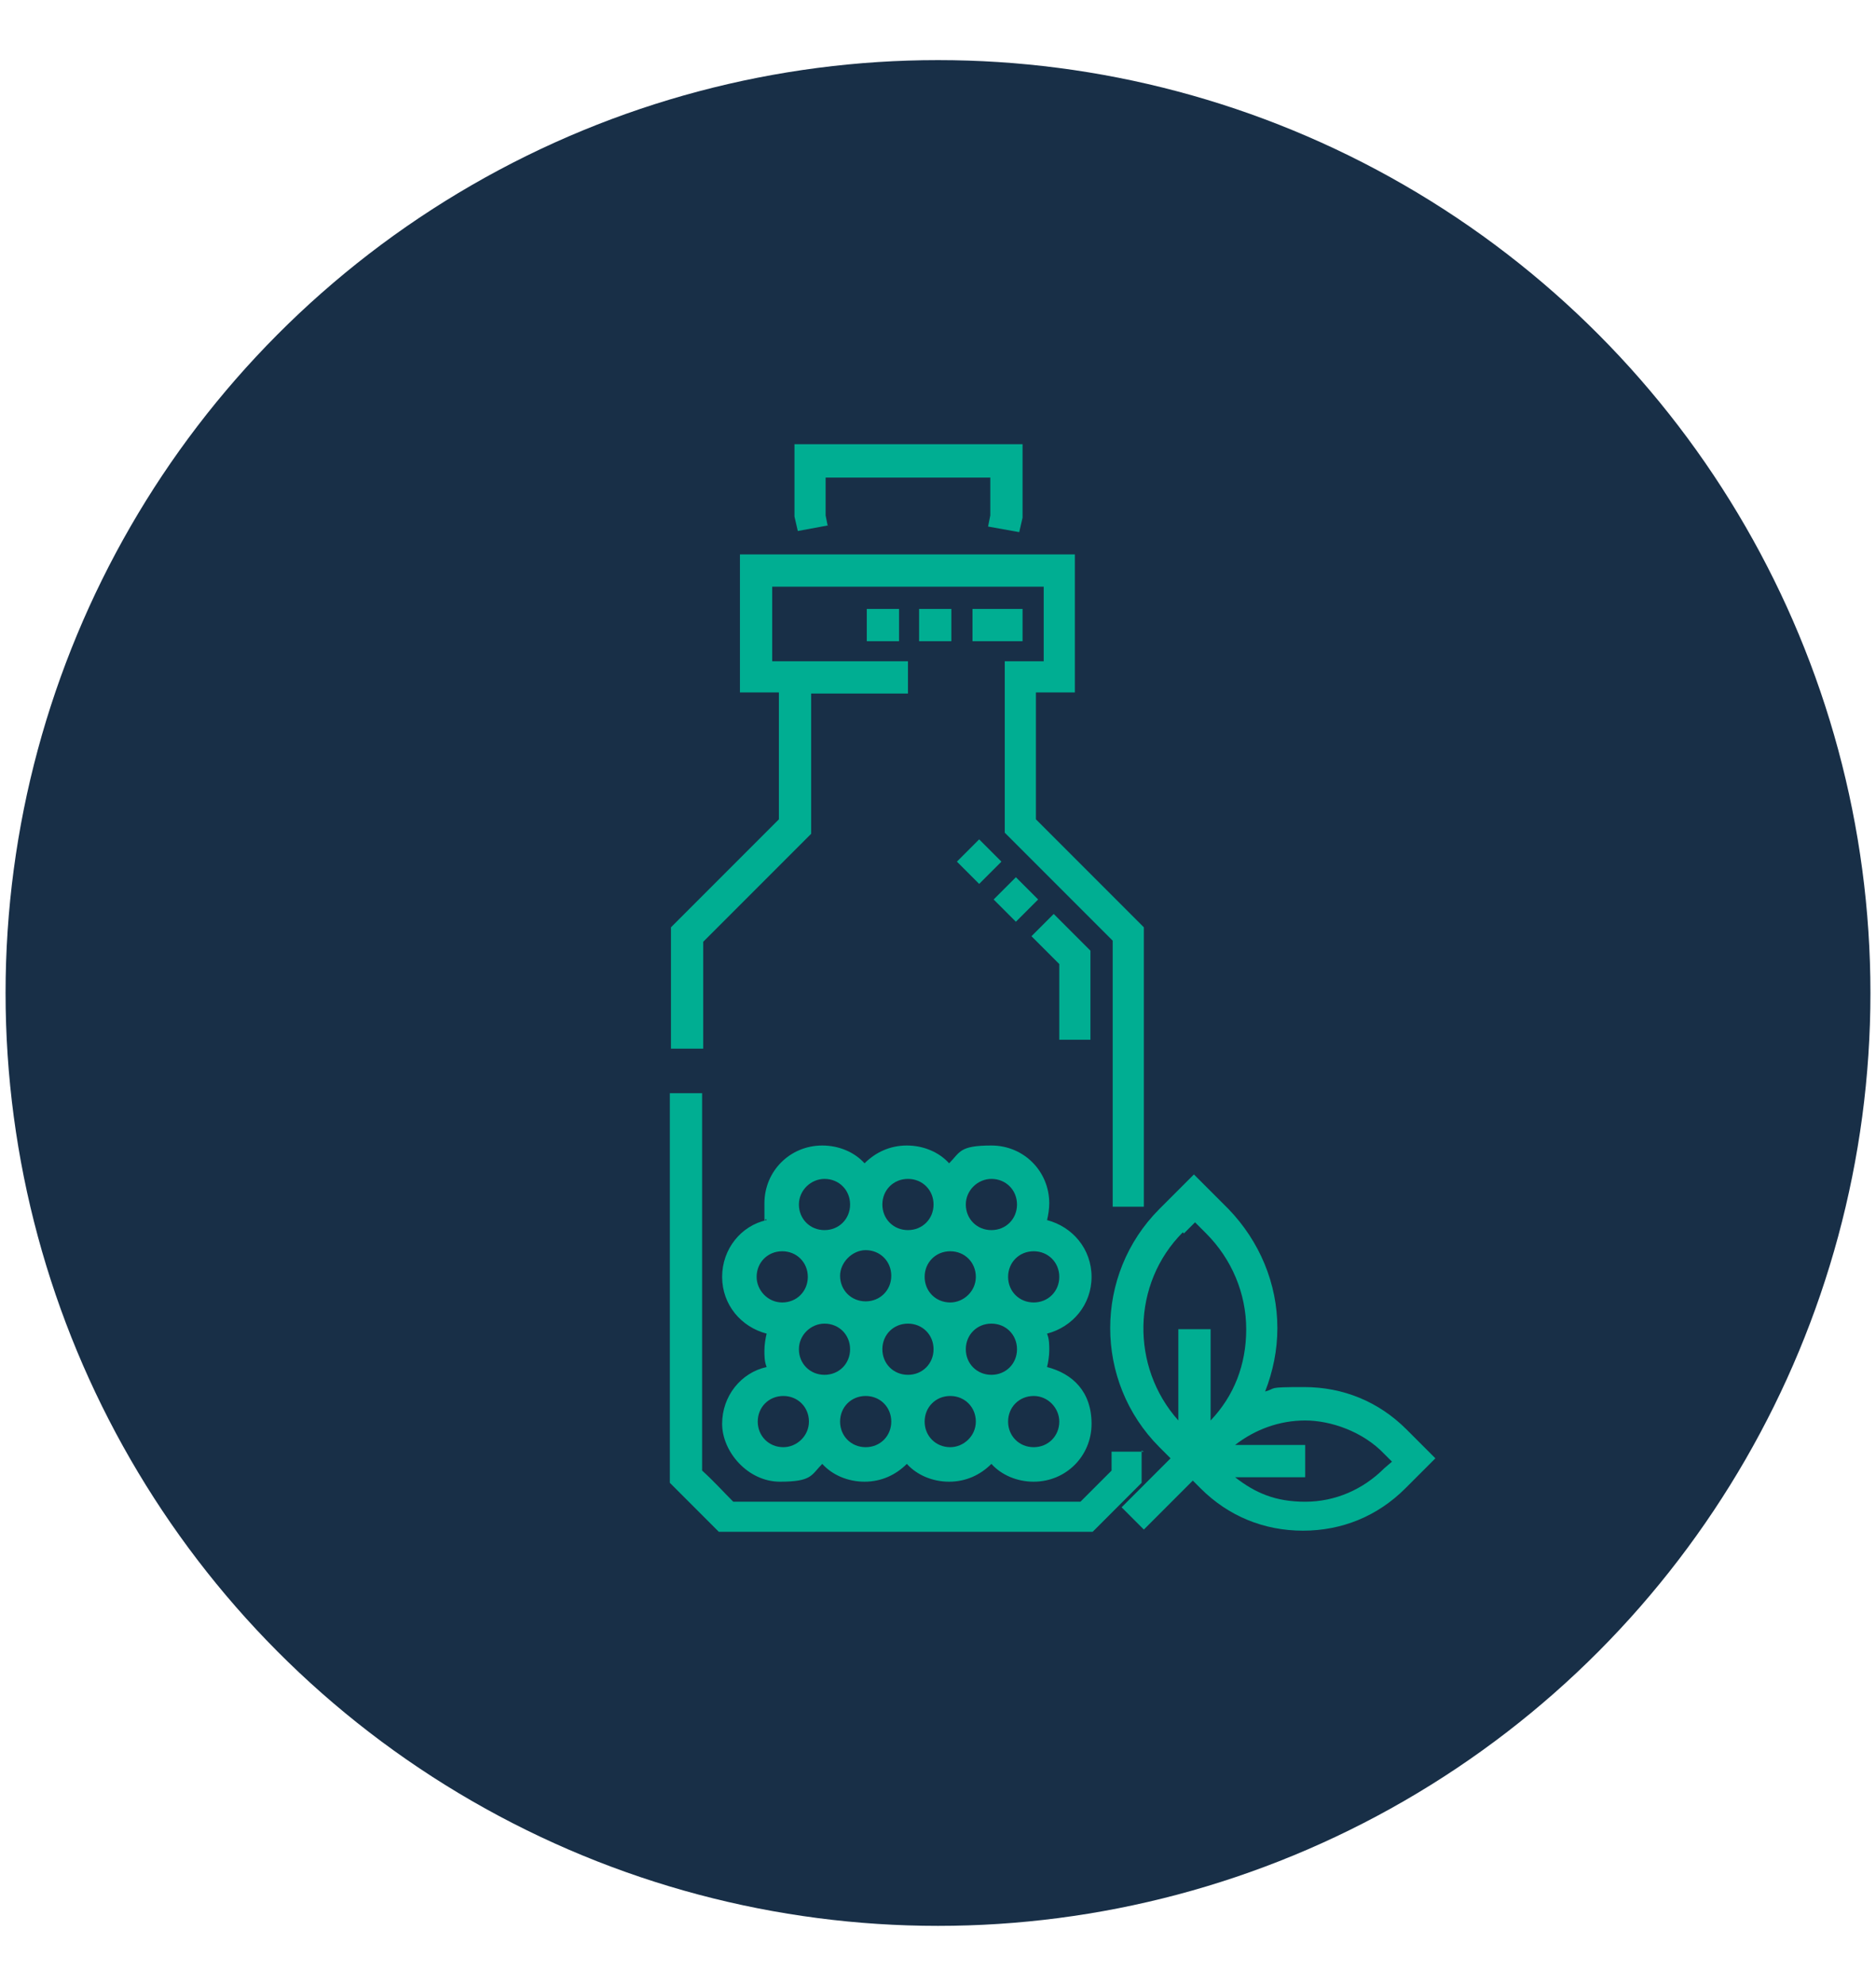 <?xml version="1.0" encoding="UTF-8"?>
<svg id="Calque_2" xmlns="http://www.w3.org/2000/svg" xmlns:xlink="http://www.w3.org/1999/xlink" version="1.1" viewBox="0 0 168.6 178.3">
  <!-- Generator: Adobe Illustrator 29.3.1, SVG Export Plug-In . SVG Version: 2.1.0 Build 151)  -->
  <defs>
    <style>
      .st0 {
        fill: #00ae92;
      }

      .st1 {
        fill: #182f47;
      }
    </style>
  </defs>
  <circle class="st1" cx="84.3" cy="89.2" r="83.8"/>
  <g>
    <path class="st0" d="M63.2,84.6l9.7-9.7v-12.6h8.7v-2.9h-12.2v-6.7h24.4v6.7h-3.5v15.4l9.7,9.7v23.9h2.8v-25.1l-9.7-9.7v-11.4h3.5v-12.4h-30.1v12.4h3.5v11.4l-9.7,9.7v10.9h2.9v-9.8h0Z"/>
    <path class="st0" d="M102.8,130.4h-2.9v1.7l-2.8,2.8h-31.2c-1-1-1.7-1.8-2.8-2.8v-33.9h-2.9v35l4.4,4.4h33.6l4.4-4.4v-2.9h0Z"/>
    <path class="st0" d="M98.1,114.7c0-2.5-1.7-4.5-4-5.1.1-.4.2-1,.2-1.5,0-2.9-2.3-5.2-5.2-5.2s-2.8.6-3.8,1.6c-.9-1-2.3-1.6-3.8-1.6s-2.8.6-3.8,1.6c-.9-1-2.3-1.6-3.8-1.6-2.9,0-5.2,2.3-5.2,5.2s0,1,.2,1.5c-2.3.5-4,2.6-4,5.1s1.7,4.5,4,5.1c-.1.4-.2,1-.2,1.5s0,1,.2,1.5c-2.3.5-4,2.6-4,5.1s2.3,5.2,5.2,5.2,2.8-.6,3.8-1.6c.9,1,2.3,1.6,3.8,1.6s2.8-.6,3.8-1.6c.9,1,2.3,1.6,3.8,1.6s2.8-.6,3.8-1.6c.9,1,2.3,1.6,3.8,1.6,2.9,0,5.2-2.3,5.2-5.2s-1.7-4.5-4-5.1c.1-.4.2-1,.2-1.5s0-1-.2-1.5c2.3-.6,4-2.6,4-5.1ZM81.6,118.9c1.3,0,2.3,1,2.3,2.3s-1,2.3-2.3,2.3-2.3-1-2.3-2.3c0-1.3,1-2.3,2.3-2.3ZM77.8,112.3c1.3,0,2.3,1,2.3,2.3s-1,2.3-2.3,2.3-2.3-1-2.3-2.3c0-1.2,1.1-2.3,2.3-2.3ZM85.4,117c-1.3,0-2.3-1-2.3-2.3s1-2.3,2.3-2.3,2.3,1,2.3,2.3c0,1.3-1.1,2.3-2.3,2.3ZM74.1,118.9c1.3,0,2.3,1,2.3,2.3s-1,2.3-2.3,2.3-2.3-1-2.3-2.3,1.1-2.3,2.3-2.3ZM89.1,123.5c-1.3,0-2.3-1-2.3-2.3s1-2.3,2.3-2.3,2.3,1,2.3,2.3-1,2.3-2.3,2.3ZM89.1,105.9c1.3,0,2.3,1,2.3,2.3s-1,2.3-2.3,2.3-2.3-1-2.3-2.3,1.1-2.3,2.3-2.3ZM81.6,105.9c1.3,0,2.3,1,2.3,2.3s-1,2.3-2.3,2.3-2.3-1-2.3-2.3c0-1.3,1-2.3,2.3-2.3ZM74.1,105.9c1.3,0,2.3,1,2.3,2.3s-1,2.3-2.3,2.3-2.3-1-2.3-2.3,1.1-2.3,2.3-2.3ZM68,114.7c0-1.3,1-2.3,2.3-2.3s2.3,1,2.3,2.3-1,2.3-2.3,2.3c-1.3,0-2.3-1.1-2.3-2.3ZM70.4,130c-1.3,0-2.3-1-2.3-2.3s1-2.3,2.3-2.3,2.3,1,2.3,2.3c0,1.3-1.1,2.3-2.3,2.3ZM77.8,130c-1.3,0-2.3-1-2.3-2.3s1-2.3,2.3-2.3,2.3,1,2.3,2.3-1,2.3-2.3,2.3ZM85.4,130c-1.3,0-2.3-1-2.3-2.3s1-2.3,2.3-2.3,2.3,1,2.3,2.3c0,1.3-1.1,2.3-2.3,2.3ZM95.2,127.7c0,1.3-1,2.3-2.3,2.3s-2.3-1-2.3-2.3,1-2.3,2.3-2.3,2.3,1.1,2.3,2.3ZM92.9,117c-1.3,0-2.3-1-2.3-2.3s1-2.3,2.3-2.3,2.3,1,2.3,2.3-1,2.3-2.3,2.3Z"/>
    <path class="st0" d="M126.4,128.4c-2.5-2.5-5.7-3.8-9.2-3.8s-2.4.1-3.5.4c.7-1.8,1.1-3.7,1.1-5.7,0-4-1.6-7.8-4.4-10.7l-3.1-3.1-3.1,3.1c-5.9,5.9-5.9,15.5,0,21.4l1,1-4.4,4.4,2,2,4.4-4.4.7.7c2.5,2.5,5.7,3.8,9.2,3.8s6.7-1.3,9.2-3.8l2.7-2.7-2.7-2.7ZM106.4,110.8l1-1,1,1c2.3,2.3,3.6,5.4,3.6,8.6s-1.1,6-3.2,8.2v-8.2h-2.9v8.2c-4.3-4.8-4.2-12.3.4-16.9ZM124.4,131.9c-1.9,1.9-4.4,3-7.1,3s-4.5-.8-6.3-2.2h6.3v-2.9h-6.3c1.8-1.4,4-2.2,6.3-2.2s5.2,1,7.1,3l.7.7-.7.6Z"/>
    <path class="st0" d="M74.4,47.3l-.2-1v-3.4h14.8v3.4l-.2,1,2.8.5.3-1.3v-6.6h-20.5v6.5l.3,1.3,2.7-.5Z"/>
    <path class="st0" d="M98.1,93.4h-2.9v-6.8l-2.5-2.5,2-2,3.3,3.3v8h0ZM91.3,82.8l-2-2,2-2,2,2-2,2ZM88,79.4l-2-2,2-2,2,2-2,2Z"/>
    <path class="st0" d="M91.9,57.6h-4.5v-2.9h4.5v2.9ZM85.5,57.6h-2.9v-2.9h2.9v2.9ZM80.8,57.6h-2.9v-2.9h2.9v2.9Z"/>
  </g>
</svg>